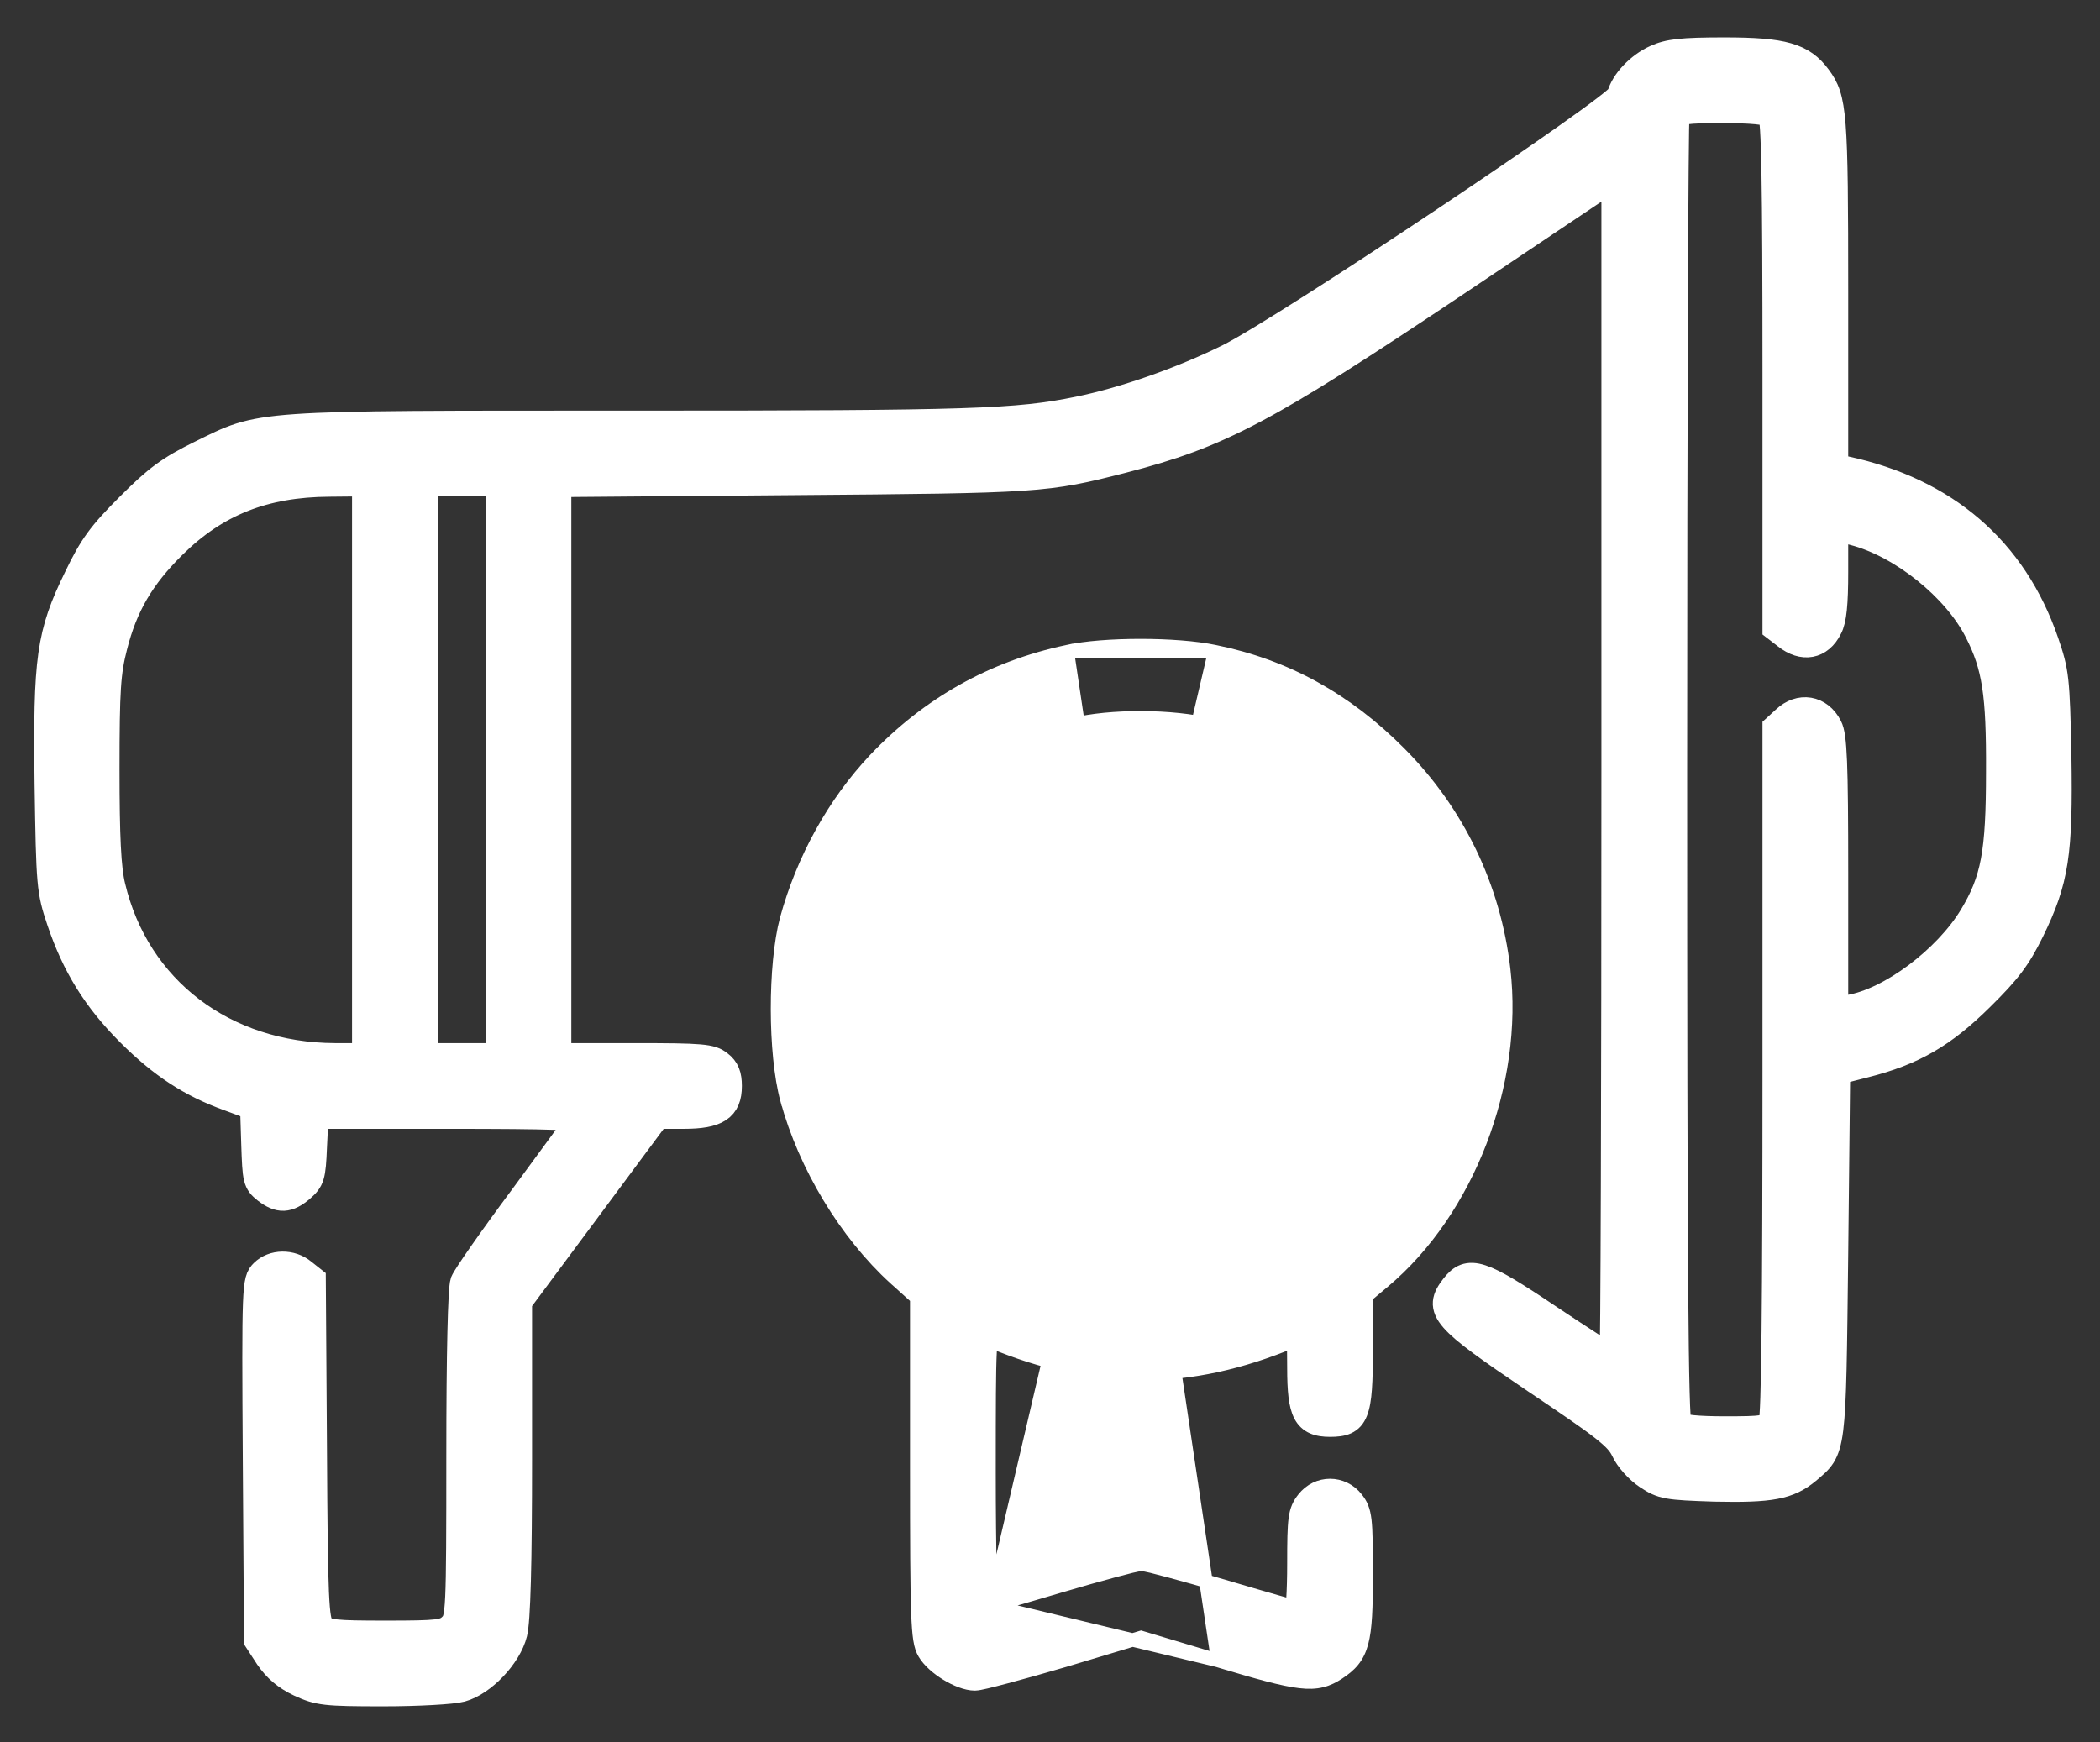 <svg width="47" height="39" viewBox="0 0 47 39" fill="none" xmlns="http://www.w3.org/2000/svg">
<rect x="0" y="0" width="47" height="39" fill="#333333" stroke="none"/>
<mask id="path-1-outside-1_13_336" maskUnits="userSpaceOnUse" x="0.066" y="-0.107" width="47" height="39" fill="black">
<rect fill="white" x="0.066" y="-0.107" width="47" height="39"/>
<path d="M37.055 1.304C36.686 1.471 36.343 1.832 36.264 2.14C36.194 2.403 28.772 7.363 27.497 7.996C26.468 8.506 25.176 8.963 24.138 9.174C22.758 9.455 21.782 9.491 14.184 9.491C5.576 9.491 5.884 9.473 4.486 10.159C3.791 10.502 3.518 10.704 2.894 11.328C2.261 11.961 2.067 12.225 1.733 12.92C1.109 14.195 1.039 14.731 1.074 17.554C1.109 19.823 1.118 19.937 1.346 20.614C1.681 21.608 2.147 22.364 2.903 23.12C3.624 23.841 4.274 24.263 5.127 24.571L5.673 24.773L5.699 25.608C5.725 26.4 5.734 26.462 5.954 26.637C6.253 26.866 6.446 26.857 6.745 26.602C6.965 26.409 6.992 26.33 7.018 25.679L7.053 24.967H10.043C12.408 24.967 13.015 24.993 12.962 25.072C12.927 25.134 12.347 25.925 11.687 26.822C11.019 27.719 10.43 28.563 10.377 28.695C10.324 28.844 10.289 30.278 10.289 32.581C10.289 36.108 10.28 36.231 10.113 36.398C9.955 36.556 9.823 36.574 8.636 36.574C7.493 36.574 7.308 36.556 7.185 36.415C7.062 36.275 7.036 35.809 7.018 32.45L6.992 28.642L6.781 28.475C6.517 28.255 6.112 28.264 5.892 28.484C5.717 28.66 5.708 28.748 5.734 32.696L5.761 36.714L6.007 37.092C6.183 37.347 6.394 37.532 6.71 37.681C7.132 37.875 7.273 37.893 8.574 37.893C9.348 37.893 10.131 37.849 10.324 37.796C10.808 37.664 11.379 37.057 11.502 36.556C11.573 36.275 11.608 35.017 11.608 32.643V29.135L13.156 27.051L14.703 24.967H15.301C16.049 24.967 16.304 24.799 16.304 24.307C16.304 24.07 16.251 23.929 16.101 23.815C15.917 23.665 15.723 23.648 14.193 23.648H12.487V17.237V10.827L17.737 10.783C23.294 10.739 23.4 10.73 25.123 10.291C27.304 9.728 28.315 9.192 32.562 6.351L36.141 3.951V17.185C36.141 24.465 36.123 30.418 36.097 30.418C36.071 30.418 35.429 30.005 34.664 29.495C33.134 28.466 32.87 28.387 32.544 28.8C32.14 29.319 32.307 29.504 34.365 30.893C35.912 31.931 36.211 32.159 36.352 32.458C36.44 32.652 36.669 32.907 36.871 33.039C37.205 33.259 37.302 33.276 38.374 33.311C39.632 33.338 40.028 33.267 40.45 32.916C41.03 32.423 41.012 32.546 41.065 28.053L41.109 23.982L41.733 23.823C42.815 23.551 43.492 23.155 44.327 22.329C44.943 21.722 45.154 21.441 45.453 20.834C46.007 19.7 46.095 19.11 46.06 16.921C46.025 15.18 46.007 15.039 45.778 14.371C45.066 12.304 43.536 10.994 41.311 10.511L41.065 10.458V6.562C41.065 2.526 41.039 2.21 40.687 1.735C40.335 1.26 39.913 1.137 38.594 1.137C37.636 1.137 37.346 1.172 37.055 1.304ZM39.641 2.562C39.72 2.641 39.746 4.048 39.746 8.356V14.054L39.975 14.23C40.353 14.529 40.731 14.459 40.933 14.054C41.03 13.878 41.065 13.509 41.065 12.797V11.794L41.496 11.909C42.569 12.19 43.773 13.157 44.266 14.133C44.661 14.907 44.758 15.531 44.749 17.273C44.749 19.093 44.635 19.7 44.143 20.517C43.562 21.476 42.305 22.417 41.391 22.566L41.065 22.619V19.568C41.065 17.061 41.039 16.472 40.933 16.27C40.722 15.857 40.282 15.787 39.948 16.103L39.746 16.288V23.973C39.746 29.108 39.72 31.72 39.658 31.834C39.57 31.984 39.465 32.001 38.621 32.001C37.996 32.001 37.636 31.966 37.565 31.896C37.486 31.817 37.46 28.449 37.46 17.264C37.46 9.271 37.486 2.676 37.513 2.597C37.557 2.482 37.733 2.456 38.55 2.456C39.201 2.456 39.57 2.491 39.641 2.562ZM8.179 17.229V23.648H7.502C5.013 23.639 3.052 22.144 2.507 19.84C2.41 19.445 2.375 18.732 2.375 17.22C2.375 15.435 2.402 15.048 2.551 14.468C2.78 13.562 3.158 12.911 3.87 12.208C4.828 11.258 5.91 10.827 7.37 10.818L8.179 10.81V17.229ZM11.168 17.229V23.648H10.333H9.498V17.229V10.81H10.333H11.168V17.229Z"/>
</mask>
<path d="M37.055 1.304C36.686 1.471 36.343 1.832 36.264 2.14C36.194 2.403 28.772 7.363 27.497 7.996C26.468 8.506 25.176 8.963 24.138 9.174C22.758 9.455 21.782 9.491 14.184 9.491C5.576 9.491 5.884 9.473 4.486 10.159C3.791 10.502 3.518 10.704 2.894 11.328C2.261 11.961 2.067 12.225 1.733 12.92C1.109 14.195 1.039 14.731 1.074 17.554C1.109 19.823 1.118 19.937 1.346 20.614C1.681 21.608 2.147 22.364 2.903 23.12C3.624 23.841 4.274 24.263 5.127 24.571L5.673 24.773L5.699 25.608C5.725 26.4 5.734 26.462 5.954 26.637C6.253 26.866 6.446 26.857 6.745 26.602C6.965 26.409 6.992 26.33 7.018 25.679L7.053 24.967H10.043C12.408 24.967 13.015 24.993 12.962 25.072C12.927 25.134 12.347 25.925 11.687 26.822C11.019 27.719 10.43 28.563 10.377 28.695C10.324 28.844 10.289 30.278 10.289 32.581C10.289 36.108 10.28 36.231 10.113 36.398C9.955 36.556 9.823 36.574 8.636 36.574C7.493 36.574 7.308 36.556 7.185 36.415C7.062 36.275 7.036 35.809 7.018 32.45L6.992 28.642L6.781 28.475C6.517 28.255 6.112 28.264 5.892 28.484C5.717 28.66 5.708 28.748 5.734 32.696L5.761 36.714L6.007 37.092C6.183 37.347 6.394 37.532 6.71 37.681C7.132 37.875 7.273 37.893 8.574 37.893C9.348 37.893 10.131 37.849 10.324 37.796C10.808 37.664 11.379 37.057 11.502 36.556C11.573 36.275 11.608 35.017 11.608 32.643V29.135L13.156 27.051L14.703 24.967H15.301C16.049 24.967 16.304 24.799 16.304 24.307C16.304 24.07 16.251 23.929 16.101 23.815C15.917 23.665 15.723 23.648 14.193 23.648H12.487V17.237V10.827L17.737 10.783C23.294 10.739 23.4 10.73 25.123 10.291C27.304 9.728 28.315 9.192 32.562 6.351L36.141 3.951V17.185C36.141 24.465 36.123 30.418 36.097 30.418C36.071 30.418 35.429 30.005 34.664 29.495C33.134 28.466 32.87 28.387 32.544 28.8C32.14 29.319 32.307 29.504 34.365 30.893C35.912 31.931 36.211 32.159 36.352 32.458C36.44 32.652 36.669 32.907 36.871 33.039C37.205 33.259 37.302 33.276 38.374 33.311C39.632 33.338 40.028 33.267 40.45 32.916C41.03 32.423 41.012 32.546 41.065 28.053L41.109 23.982L41.733 23.823C42.815 23.551 43.492 23.155 44.327 22.329C44.943 21.722 45.154 21.441 45.453 20.834C46.007 19.7 46.095 19.11 46.06 16.921C46.025 15.18 46.007 15.039 45.778 14.371C45.066 12.304 43.536 10.994 41.311 10.511L41.065 10.458V6.562C41.065 2.526 41.039 2.21 40.687 1.735C40.335 1.26 39.913 1.137 38.594 1.137C37.636 1.137 37.346 1.172 37.055 1.304ZM39.641 2.562C39.72 2.641 39.746 4.048 39.746 8.356V14.054L39.975 14.23C40.353 14.529 40.731 14.459 40.933 14.054C41.03 13.878 41.065 13.509 41.065 12.797V11.794L41.496 11.909C42.569 12.19 43.773 13.157 44.266 14.133C44.661 14.907 44.758 15.531 44.749 17.273C44.749 19.093 44.635 19.7 44.143 20.517C43.562 21.476 42.305 22.417 41.391 22.566L41.065 22.619V19.568C41.065 17.061 41.039 16.472 40.933 16.27C40.722 15.857 40.282 15.787 39.948 16.103L39.746 16.288V23.973C39.746 29.108 39.72 31.72 39.658 31.834C39.57 31.984 39.465 32.001 38.621 32.001C37.996 32.001 37.636 31.966 37.565 31.896C37.486 31.817 37.46 28.449 37.46 17.264C37.46 9.271 37.486 2.676 37.513 2.597C37.557 2.482 37.733 2.456 38.55 2.456C39.201 2.456 39.57 2.491 39.641 2.562ZM8.179 17.229V23.648H7.502C5.013 23.639 3.052 22.144 2.507 19.84C2.41 19.445 2.375 18.732 2.375 17.22C2.375 15.435 2.402 15.048 2.551 14.468C2.78 13.562 3.158 12.911 3.87 12.208C4.828 11.258 5.91 10.827 7.37 10.818L8.179 10.81V17.229ZM11.168 17.229V23.648H10.333H9.498V17.229V10.81H10.333H11.168V17.229Z" fill="white"/>
<path d="M37.055 1.304C36.686 1.471 36.343 1.832 36.264 2.14C36.194 2.403 28.772 7.363 27.497 7.996C26.468 8.506 25.176 8.963 24.138 9.174C22.758 9.455 21.782 9.491 14.184 9.491C5.576 9.491 5.884 9.473 4.486 10.159C3.791 10.502 3.518 10.704 2.894 11.328C2.261 11.961 2.067 12.225 1.733 12.92C1.109 14.195 1.039 14.731 1.074 17.554C1.109 19.823 1.118 19.937 1.346 20.614C1.681 21.608 2.147 22.364 2.903 23.12C3.624 23.841 4.274 24.263 5.127 24.571L5.673 24.773L5.699 25.608C5.725 26.4 5.734 26.462 5.954 26.637C6.253 26.866 6.446 26.857 6.745 26.602C6.965 26.409 6.992 26.33 7.018 25.679L7.053 24.967H10.043C12.408 24.967 13.015 24.993 12.962 25.072C12.927 25.134 12.347 25.925 11.687 26.822C11.019 27.719 10.43 28.563 10.377 28.695C10.324 28.844 10.289 30.278 10.289 32.581C10.289 36.108 10.28 36.231 10.113 36.398C9.955 36.556 9.823 36.574 8.636 36.574C7.493 36.574 7.308 36.556 7.185 36.415C7.062 36.275 7.036 35.809 7.018 32.45L6.992 28.642L6.781 28.475C6.517 28.255 6.112 28.264 5.892 28.484C5.717 28.66 5.708 28.748 5.734 32.696L5.761 36.714L6.007 37.092C6.183 37.347 6.394 37.532 6.71 37.681C7.132 37.875 7.273 37.893 8.574 37.893C9.348 37.893 10.131 37.849 10.324 37.796C10.808 37.664 11.379 37.057 11.502 36.556C11.573 36.275 11.608 35.017 11.608 32.643V29.135L13.156 27.051L14.703 24.967H15.301C16.049 24.967 16.304 24.799 16.304 24.307C16.304 24.07 16.251 23.929 16.101 23.815C15.917 23.665 15.723 23.648 14.193 23.648H12.487V17.237V10.827L17.737 10.783C23.294 10.739 23.4 10.73 25.123 10.291C27.304 9.728 28.315 9.192 32.562 6.351L36.141 3.951V17.185C36.141 24.465 36.123 30.418 36.097 30.418C36.071 30.418 35.429 30.005 34.664 29.495C33.134 28.466 32.87 28.387 32.544 28.8C32.14 29.319 32.307 29.504 34.365 30.893C35.912 31.931 36.211 32.159 36.352 32.458C36.44 32.652 36.669 32.907 36.871 33.039C37.205 33.259 37.302 33.276 38.374 33.311C39.632 33.338 40.028 33.267 40.45 32.916C41.03 32.423 41.012 32.546 41.065 28.053L41.109 23.982L41.733 23.823C42.815 23.551 43.492 23.155 44.327 22.329C44.943 21.722 45.154 21.441 45.453 20.834C46.007 19.7 46.095 19.11 46.06 16.921C46.025 15.18 46.007 15.039 45.778 14.371C45.066 12.304 43.536 10.994 41.311 10.511L41.065 10.458V6.562C41.065 2.526 41.039 2.21 40.687 1.735C40.335 1.26 39.913 1.137 38.594 1.137C37.636 1.137 37.346 1.172 37.055 1.304ZM39.641 2.562C39.72 2.641 39.746 4.048 39.746 8.356V14.054L39.975 14.23C40.353 14.529 40.731 14.459 40.933 14.054C41.03 13.878 41.065 13.509 41.065 12.797V11.794L41.496 11.909C42.569 12.19 43.773 13.157 44.266 14.133C44.661 14.907 44.758 15.531 44.749 17.273C44.749 19.093 44.635 19.7 44.143 20.517C43.562 21.476 42.305 22.417 41.391 22.566L41.065 22.619V19.568C41.065 17.061 41.039 16.472 40.933 16.27C40.722 15.857 40.282 15.787 39.948 16.103L39.746 16.288V23.973C39.746 29.108 39.72 31.72 39.658 31.834C39.57 31.984 39.465 32.001 38.621 32.001C37.996 32.001 37.636 31.966 37.565 31.896C37.486 31.817 37.46 28.449 37.46 17.264C37.46 9.271 37.486 2.676 37.513 2.597C37.557 2.482 37.733 2.456 38.55 2.456C39.201 2.456 39.57 2.491 39.641 2.562ZM8.179 17.229V23.648H7.502C5.013 23.639 3.052 22.144 2.507 19.84C2.41 19.445 2.375 18.732 2.375 17.22C2.375 15.435 2.402 15.048 2.551 14.468C2.78 13.562 3.158 12.911 3.87 12.208C4.828 11.258 5.91 10.827 7.37 10.818L8.179 10.81V17.229ZM11.168 17.229V23.648H10.333H9.498V17.229V10.81H10.333H11.168V17.229Z" stroke="white" stroke-width="0.6" mask="url(#path-1-outside-1_13_336)"/>
<path d="M22.184 35.947C22.273 35.923 22.394 35.889 22.539 35.847C22.845 35.759 23.258 35.639 23.702 35.507L23.702 35.507C24.151 35.374 24.579 35.253 24.907 35.165C25.071 35.121 25.21 35.085 25.316 35.059C25.369 35.047 25.414 35.037 25.45 35.03C25.481 35.024 25.518 35.017 25.547 35.017C25.576 35.017 25.614 35.024 25.645 35.03C25.68 35.037 25.726 35.047 25.778 35.059C25.884 35.085 26.023 35.121 26.187 35.165C26.515 35.253 26.943 35.374 27.392 35.507L27.392 35.507C27.836 35.639 28.249 35.759 28.555 35.847C28.708 35.891 28.834 35.926 28.924 35.951C28.924 35.951 28.924 35.951 28.924 35.951C28.928 35.907 28.933 35.853 28.937 35.791C28.95 35.59 28.958 35.309 28.958 35C28.958 34.498 28.962 34.198 28.989 33.998C29.003 33.895 29.024 33.812 29.056 33.737C29.088 33.662 29.129 33.602 29.175 33.544C29.481 33.151 30.054 33.151 30.361 33.544C30.407 33.603 30.449 33.664 30.481 33.745C30.513 33.824 30.533 33.915 30.547 34.032C30.573 34.261 30.577 34.621 30.577 35.246C30.577 35.988 30.561 36.449 30.477 36.764C30.433 36.927 30.371 37.056 30.281 37.168C30.192 37.278 30.082 37.364 29.956 37.447C29.838 37.524 29.721 37.586 29.579 37.62C29.438 37.655 29.283 37.66 29.092 37.637C28.717 37.594 28.168 37.442 27.254 37.166L27.254 37.166L22.184 35.947ZM22.184 35.947C22.183 35.926 22.181 35.902 22.18 35.877C22.172 35.718 22.164 35.487 22.158 35.2C22.145 34.626 22.136 33.834 22.136 32.96C22.136 31.463 22.138 30.674 22.159 30.267C22.164 30.165 22.17 30.091 22.177 30.036C22.178 30.032 22.178 30.028 22.179 30.024C24.495 30.993 26.619 30.99 28.944 30.016C28.955 30.12 28.958 30.303 28.958 30.621C28.958 30.873 28.966 31.083 28.987 31.256C29.008 31.427 29.043 31.571 29.104 31.687C29.168 31.807 29.259 31.893 29.378 31.945C29.493 31.995 29.625 32.011 29.768 32.011C29.916 32.011 30.058 31.999 30.178 31.944C30.309 31.884 30.397 31.781 30.454 31.636C30.509 31.498 30.539 31.317 30.555 31.089C30.572 30.858 30.577 30.566 30.577 30.199V29.011L30.963 28.687C32.851 27.105 33.95 24.241 33.654 21.696L33.654 21.696C33.439 19.851 32.633 18.176 31.325 16.859C30.136 15.662 28.782 14.908 27.186 14.585M22.184 35.947L27.186 14.585C27.186 14.585 27.186 14.585 27.186 14.585M27.186 14.585C26.754 14.494 26.132 14.45 25.522 14.45C24.912 14.45 24.3 14.494 23.889 14.585M27.186 14.585L23.889 14.585M23.889 14.585C22.206 14.943 20.772 15.75 19.582 17.002L19.582 17.003C18.667 17.971 17.97 19.233 17.603 20.575L17.602 20.576L17.602 20.576C17.466 21.095 17.4 21.846 17.401 22.59C17.402 23.333 17.47 24.086 17.611 24.61L17.612 24.61C18.015 26.097 18.935 27.617 20.029 28.613L20.03 28.613L20.517 29.052V32.828C20.517 34.541 20.521 35.514 20.542 36.086C20.563 36.644 20.598 36.853 20.687 37.002C20.789 37.178 20.988 37.347 21.19 37.47C21.39 37.592 21.628 37.691 21.819 37.691C21.849 37.691 21.889 37.684 21.924 37.678C21.965 37.67 22.015 37.659 22.073 37.646C22.189 37.618 22.342 37.58 22.521 37.532C22.879 37.437 23.342 37.307 23.822 37.166L23.823 37.166L25.538 36.651L27.254 37.166L23.889 14.585ZM22.086 29.985C22.085 29.985 22.084 29.985 22.084 29.984L22.086 29.985ZM22.086 29.985C22.086 29.985 22.086 29.985 22.086 29.985C22.086 29.985 22.085 29.985 22.085 29.985L22.086 29.985ZM22.036 35.986C22.036 35.986 22.036 35.986 22.036 35.986C22.036 35.986 22.037 35.986 22.037 35.986C22.037 35.986 22.036 35.986 22.036 35.986ZM29.06 35.986C29.06 35.986 29.059 35.986 29.058 35.986L29.06 35.986ZM28.929 29.932C28.929 29.932 28.93 29.933 28.93 29.935C28.93 29.933 28.929 29.932 28.929 29.932ZM31.874 20.935L31.874 20.934C31.255 18.613 29.442 16.833 27.102 16.231C26.245 16.017 24.855 16.009 24.001 16.222L24 16.223C21.654 16.798 19.83 18.595 19.176 20.971L19.176 20.972C19.072 21.338 19.017 21.957 19.017 22.59C19.017 23.224 19.072 23.847 19.176 24.223L19.176 24.224C19.649 25.978 20.915 27.562 22.486 28.377L22.486 28.378C24.935 29.658 27.91 29.264 29.992 27.388C30.849 26.609 31.634 25.273 31.917 24.088L31.917 24.088C32.019 23.664 32.067 23.088 32.059 22.508C32.051 21.927 31.988 21.354 31.874 20.935Z" fill="white" stroke="white" stroke-width="0.3"/>
<path d="M24.882 18.196L24.881 18.197C24.768 18.259 24.664 18.379 24.561 18.536C24.455 18.696 24.34 18.912 24.211 19.187C24.211 19.187 24.211 19.188 24.211 19.188L23.874 19.893H23.001C22.422 19.893 22.022 19.922 21.731 20.028C21.424 20.14 21.248 20.333 21.108 20.618L21.107 20.62L21.107 20.62C21.042 20.758 20.995 20.89 20.98 21.029C20.965 21.17 20.984 21.309 21.038 21.458C21.142 21.746 21.383 22.083 21.776 22.572L21.778 22.574L21.778 22.574C21.969 22.805 22.142 23.032 22.267 23.21C22.33 23.299 22.379 23.374 22.412 23.429C22.427 23.454 22.437 23.473 22.444 23.486C22.444 23.488 22.444 23.489 22.443 23.491C22.44 23.509 22.434 23.533 22.427 23.564C22.412 23.624 22.389 23.704 22.362 23.799C22.306 23.988 22.23 24.23 22.147 24.48C22.062 24.734 21.984 25.004 21.927 25.233C21.872 25.455 21.831 25.658 21.831 25.767C21.831 26.146 22.048 26.482 22.337 26.692C22.626 26.901 23.012 27.002 23.368 26.876C23.46 26.843 23.646 26.739 23.859 26.61C24.078 26.476 24.341 26.306 24.598 26.128C24.851 25.958 25.093 25.804 25.277 25.692C25.37 25.636 25.446 25.592 25.502 25.562C25.517 25.553 25.531 25.547 25.542 25.541C25.553 25.547 25.568 25.555 25.584 25.564C25.642 25.596 25.722 25.643 25.818 25.703C26.01 25.823 26.263 25.988 26.529 26.172C26.53 26.172 26.53 26.172 26.53 26.172L26.615 26.048C27.152 26.427 27.706 26.752 27.846 26.778L24.882 18.196ZM24.882 18.196C25.091 18.084 25.348 18.039 25.59 18.051C25.829 18.063 26.073 18.132 26.25 18.271C26.3 18.309 26.351 18.366 26.4 18.427C26.451 18.492 26.505 18.57 26.559 18.656C26.667 18.828 26.78 19.038 26.875 19.25L27.177 19.893H28.057C28.657 19.893 29.064 19.922 29.353 20.032C29.661 20.15 29.824 20.354 29.953 20.65C30.017 20.792 30.064 20.926 30.079 21.064C30.095 21.205 30.076 21.342 30.021 21.489C29.915 21.771 29.669 22.103 29.264 22.6L29.263 22.601L28.586 23.417L28.904 24.42L28.904 24.421C28.997 24.717 29.083 25.011 29.146 25.248C29.178 25.366 29.204 25.471 29.223 25.555C29.24 25.633 29.254 25.709 29.254 25.758C29.254 26.099 29.047 26.422 28.781 26.638C28.515 26.855 28.157 26.994 27.818 26.925L24.882 18.196ZM23.687 21.344L23.692 21.494C23.444 21.503 23.218 21.516 23.055 21.53C23.047 21.53 23.039 21.531 23.032 21.532C23.035 21.536 23.038 21.54 23.042 21.545C23.133 21.665 23.259 21.826 23.399 21.996L23.399 21.997C23.609 22.254 23.772 22.456 23.89 22.627C24.008 22.8 24.088 22.954 24.124 23.12C24.16 23.287 24.147 23.452 24.104 23.643C24.062 23.831 23.987 24.055 23.891 24.338L23.891 24.338L23.89 24.34C23.837 24.49 23.792 24.63 23.757 24.746C23.895 24.657 24.069 24.541 24.252 24.413L24.252 24.413L24.255 24.411C24.469 24.268 24.692 24.132 24.879 24.027C24.972 23.975 25.058 23.929 25.129 23.894C25.197 23.861 25.262 23.832 25.31 23.82L25.31 23.819L25.316 23.818C25.517 23.772 25.748 23.823 26.013 23.939C26.28 24.057 26.602 24.253 26.991 24.527C27.101 24.603 27.203 24.67 27.289 24.723C27.255 24.605 27.21 24.462 27.159 24.312L27.159 24.312C26.986 23.801 26.888 23.467 26.951 23.143C27.013 22.822 27.23 22.531 27.589 22.085L27.589 22.085L28.028 21.541L27.4 21.512C27.4 21.512 27.4 21.512 27.4 21.512C26.986 21.494 26.734 21.476 26.557 21.435C26.365 21.39 26.26 21.317 26.138 21.21L26.138 21.211L26.131 21.204C26.058 21.131 25.965 21.006 25.877 20.868C25.787 20.728 25.695 20.566 25.626 20.413L25.625 20.412L25.527 20.193L25.425 20.428L25.425 20.428L25.424 20.43C25.23 20.857 25.084 21.139 24.822 21.297C24.691 21.377 24.54 21.421 24.36 21.448C24.18 21.474 23.962 21.485 23.692 21.494L23.687 21.344ZM23.687 21.344C23.373 21.355 23.094 21.373 22.929 21.391L25.288 20.368C24.892 21.239 24.769 21.309 23.687 21.344Z" fill="white" stroke="white" stroke-width="0.3"/>
</svg>
